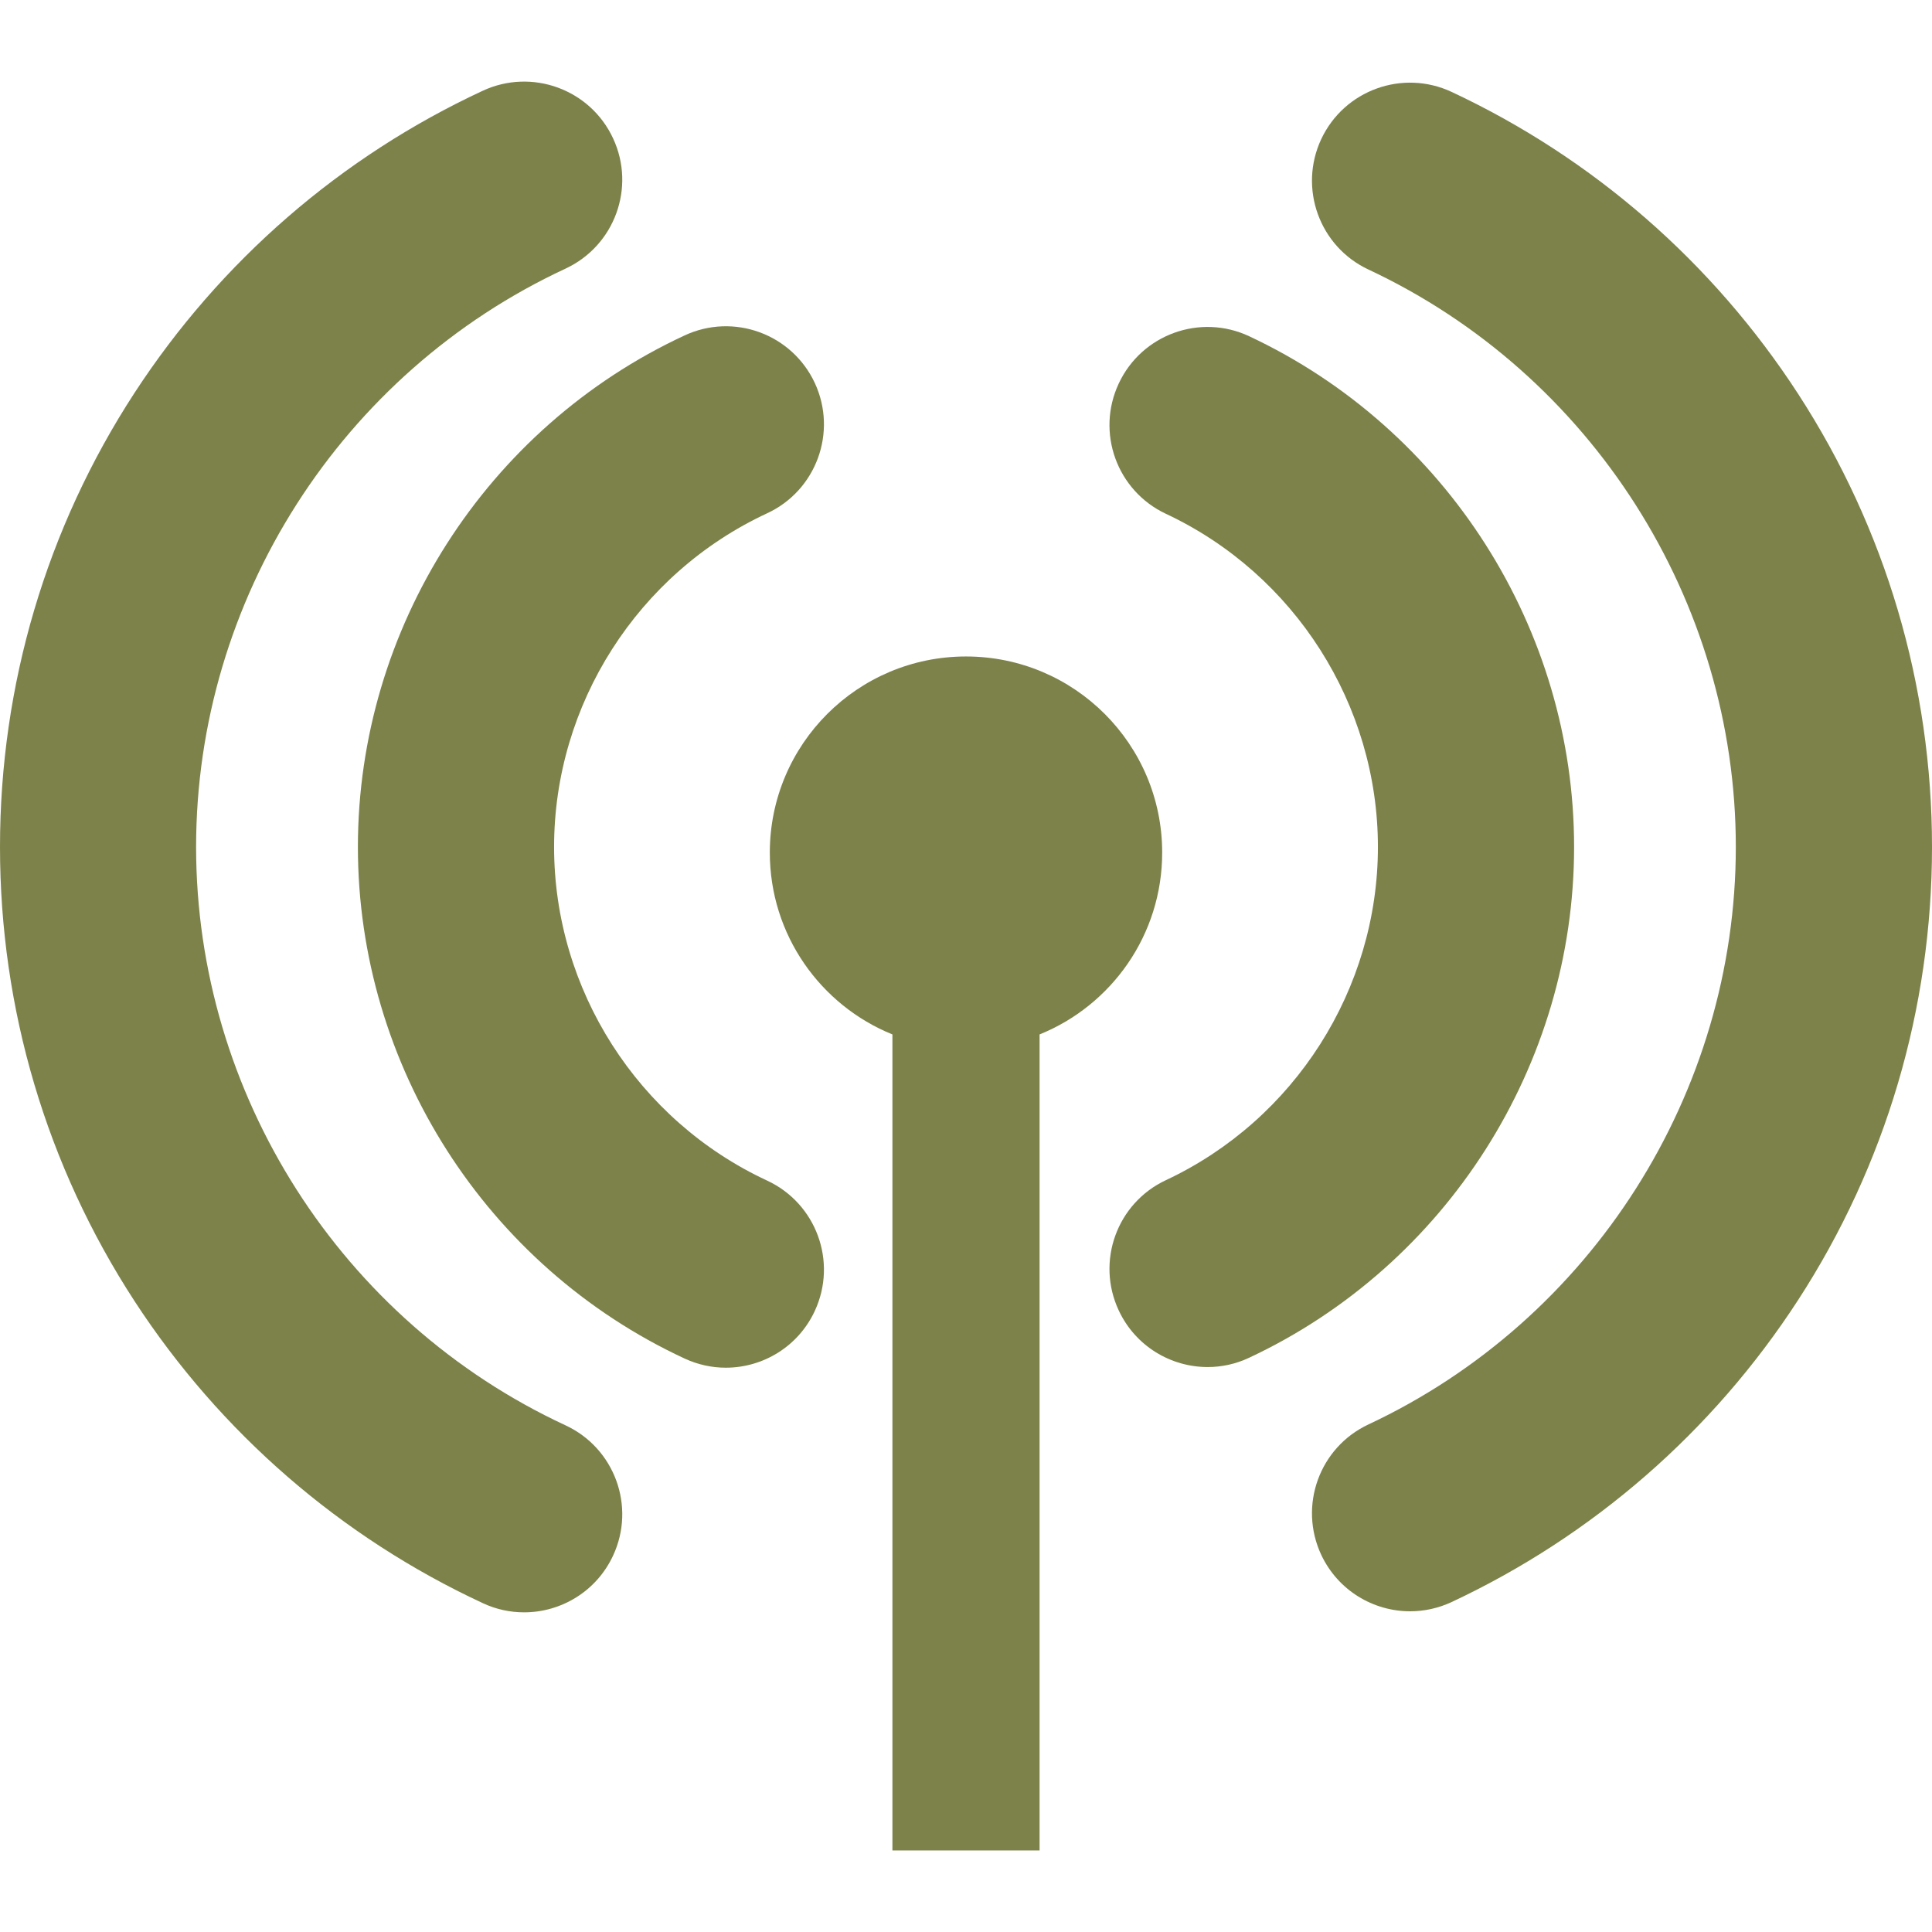 <svg width="24" height="24" viewBox="0 0 24 24" fill="none" xmlns="http://www.w3.org/2000/svg">
<g clip-path="url(#clip0_175_146)">
<path d="M14.437 10.591C14.437 9.246 13.346 8.155 12 8.155C10.654 8.155 9.563 9.246 9.563 10.591C9.563 11.614 10.194 12.489 11.086 12.85V22.987H12.914V12.85C13.807 12.489 14.437 11.614 14.437 10.591Z" fill="#7D824A"/>
<path d="M9.016 16.99C8.844 16.99 8.67 16.953 8.504 16.876C6.039 15.731 4.446 13.237 4.446 10.521C4.446 7.806 6.039 5.312 8.504 4.167C9.114 3.883 9.838 4.148 10.122 4.758C10.405 5.368 10.14 6.093 9.53 6.376C7.922 7.123 6.883 8.75 6.883 10.521C6.883 12.292 7.922 13.919 9.53 14.666C10.14 14.95 10.405 15.674 10.122 16.284C9.916 16.729 9.476 16.99 9.016 16.99Z" fill="#7D824A"/>
<path d="M15.002 16.982C14.544 16.982 14.105 16.722 13.898 16.28C13.612 15.671 13.874 14.945 14.484 14.66C16.083 13.91 17.117 12.286 17.117 10.521C17.117 8.757 16.084 7.133 14.484 6.383C13.874 6.097 13.612 5.372 13.898 4.763C14.183 4.154 14.909 3.891 15.518 4.177C17.969 5.326 19.554 7.816 19.554 10.521C19.554 13.227 17.97 15.717 15.518 16.866C15.351 16.945 15.175 16.982 15.002 16.982Z" fill="#7D824A"/>
<path d="M6.511 20.029C6.339 20.029 6.164 19.993 5.998 19.915C4.233 19.095 2.737 17.798 1.672 16.164C0.578 14.484 0 12.533 0 10.521C0 8.509 0.578 6.558 1.672 4.879C2.737 3.245 4.233 1.947 5.998 1.127C6.608 0.844 7.333 1.109 7.616 1.719C7.9 2.329 7.635 3.053 7.025 3.337C4.237 4.632 2.436 7.452 2.436 10.521C2.436 13.591 4.237 16.411 7.025 17.706C7.635 17.989 7.9 18.714 7.616 19.324C7.41 19.768 6.97 20.029 6.511 20.029Z" fill="#7D824A"/>
<path d="M17.517 20.016C17.059 20.016 16.621 19.757 16.413 19.315C16.128 18.705 16.39 17.98 16.999 17.695C19.772 16.395 21.563 13.579 21.563 10.521C21.563 7.463 19.772 4.647 16.999 3.348C16.39 3.063 16.128 2.337 16.413 1.728C16.699 1.119 17.424 0.857 18.033 1.142C19.791 1.965 21.279 3.263 22.337 4.893C23.425 6.569 24 8.516 24 10.521C24 12.527 23.425 14.473 22.337 16.149C21.279 17.78 19.791 19.077 18.033 19.901C17.866 19.979 17.69 20.016 17.517 20.016Z" fill="#7D824A"/>
</g>
<defs>
<clipPath id="clip0_175_146">
<rect width="24" height="24" fill="white"/>
</clipPath>
</defs>
</svg>

